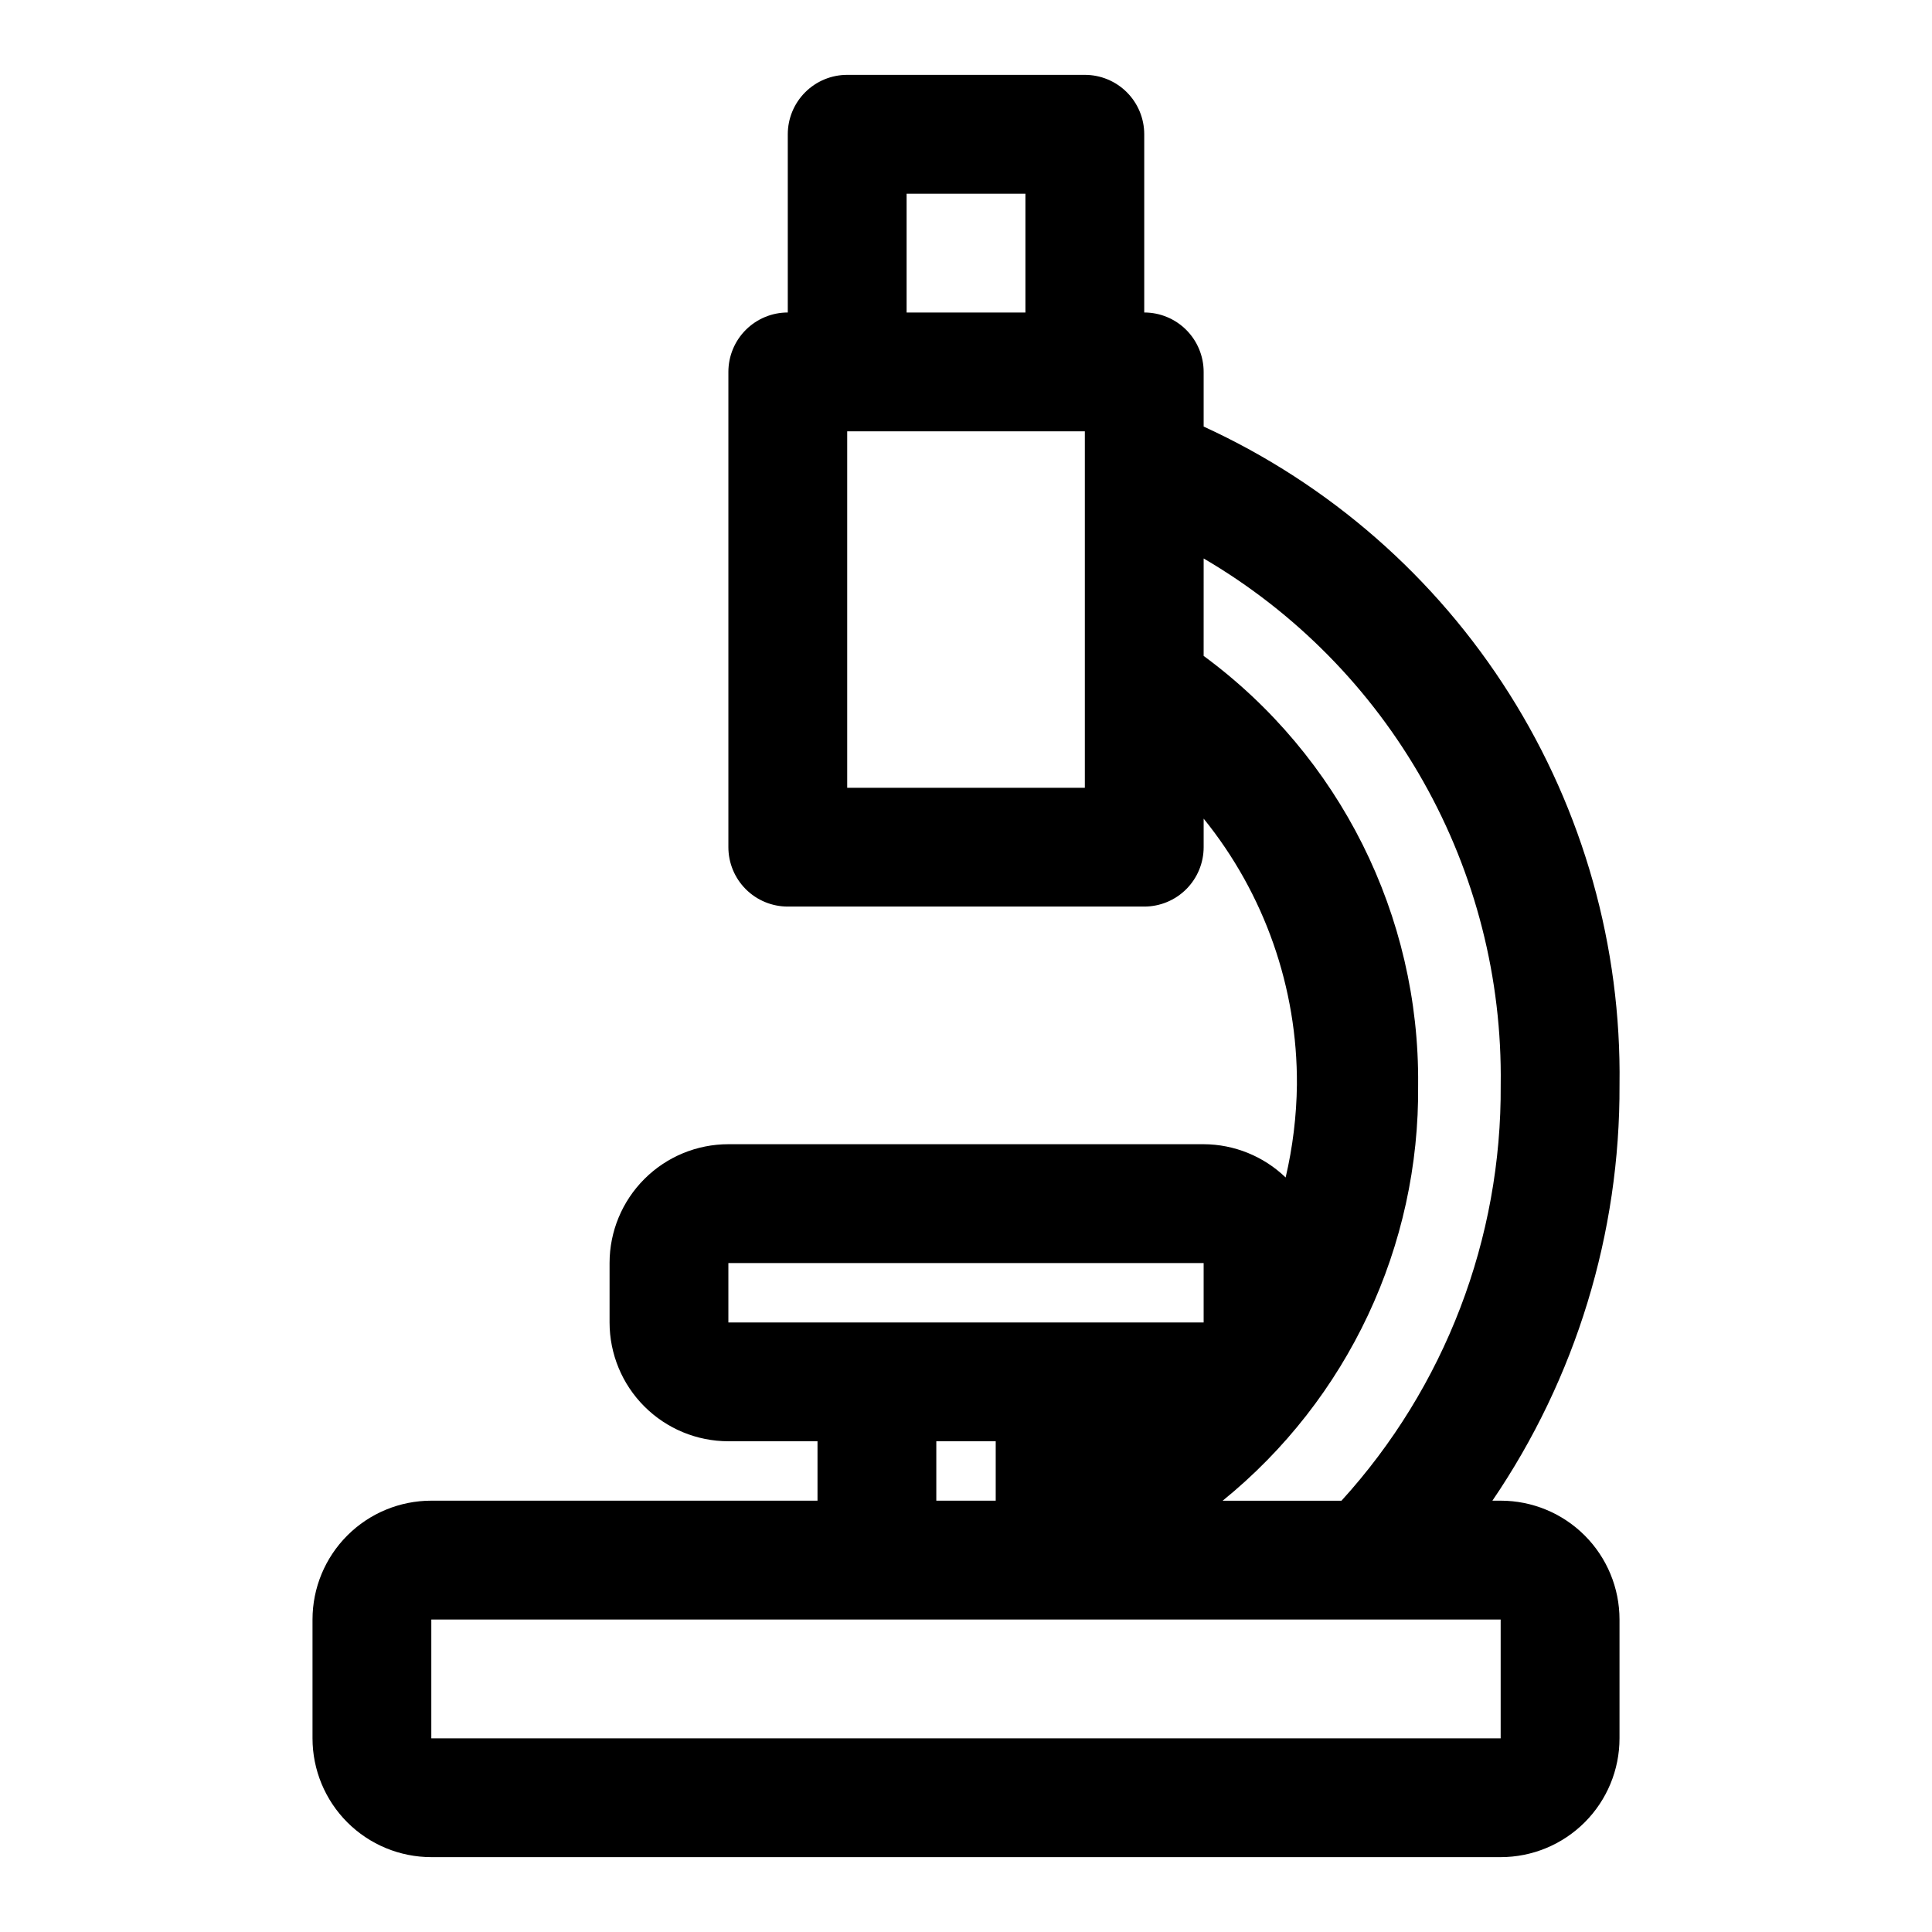 <?xml version="1.0" encoding="UTF-8"?>
<!-- Uploaded to: SVG Repo, www.svgrepo.com, Generator: SVG Repo Mixer Tools -->
<svg fill="#000000" width="800px" height="800px" version="1.1" viewBox="144 144 512 512" xmlns="http://www.w3.org/2000/svg">
 <path d="m541.7 541.7h-2.203c22.125-32.48 33.875-70.91 33.691-110.21 0.52-36.633-9.621-72.625-29.188-103.6s-47.715-55.586-81.02-70.848v-14.484c0-4.176-1.66-8.18-4.613-11.133s-6.957-4.613-11.133-4.613v-47.23c0-4.176-1.66-8.18-4.609-11.133-2.953-2.953-6.957-4.613-11.133-4.613h-62.977c-4.176 0-8.18 1.66-11.133 4.613s-4.613 6.957-4.613 11.133v47.23c-4.176 0-8.18 1.66-11.133 4.613-2.953 2.953-4.609 6.957-4.609 11.133v125.95c0 4.176 1.656 8.18 4.609 11.133 2.953 2.953 6.957 4.609 11.133 4.609h94.465c4.176 0 8.18-1.656 11.133-4.609s4.613-6.957 4.613-11.133v-7.559c16.145 19.945 24.879 44.871 24.715 70.535-0.102 8.27-1.105 16.504-2.988 24.559-5.84-5.625-13.621-8.785-21.727-8.816h-125.95c-8.352 0-16.363 3.316-22.266 9.223-5.906 5.906-9.223 13.914-9.223 22.266v15.742c0 8.352 3.316 16.363 9.223 22.266 5.902 5.906 13.914 9.223 22.266 9.223h23.617v15.742l-102.34 0.004c-8.352 0-16.359 3.316-22.266 9.223-5.902 5.906-9.223 13.914-9.223 22.266v31.488c0 8.352 3.32 16.359 9.223 22.266 5.906 5.902 13.914 9.223 22.266 9.223h283.39c8.352 0 16.359-3.32 22.266-9.223 5.906-5.906 9.223-13.914 9.223-22.266v-31.488c0-8.352-3.316-16.359-9.223-22.266s-13.914-9.223-22.266-9.223zm-157.44-346.37h31.488v31.488h-31.488zm47.23 157.44h-62.973v-94.465h62.977v94.465zm31.488-34.953 0.004-25.816c24.289 14.203 44.375 34.602 58.203 59.109 13.832 24.508 20.91 52.246 20.516 80.383 0.289 40.734-14.773 80.082-42.195 110.21h-31.488c33.18-26.906 52.258-67.492 51.801-110.21 0.418-44.824-20.73-87.117-56.836-113.67zm-125.95 160.91h125.95v15.742h-125.95zm55.105 47.23h15.742v15.742h-15.742zm-133.83 78.723v-31.488h283.39v31.488z"/>
</svg>
